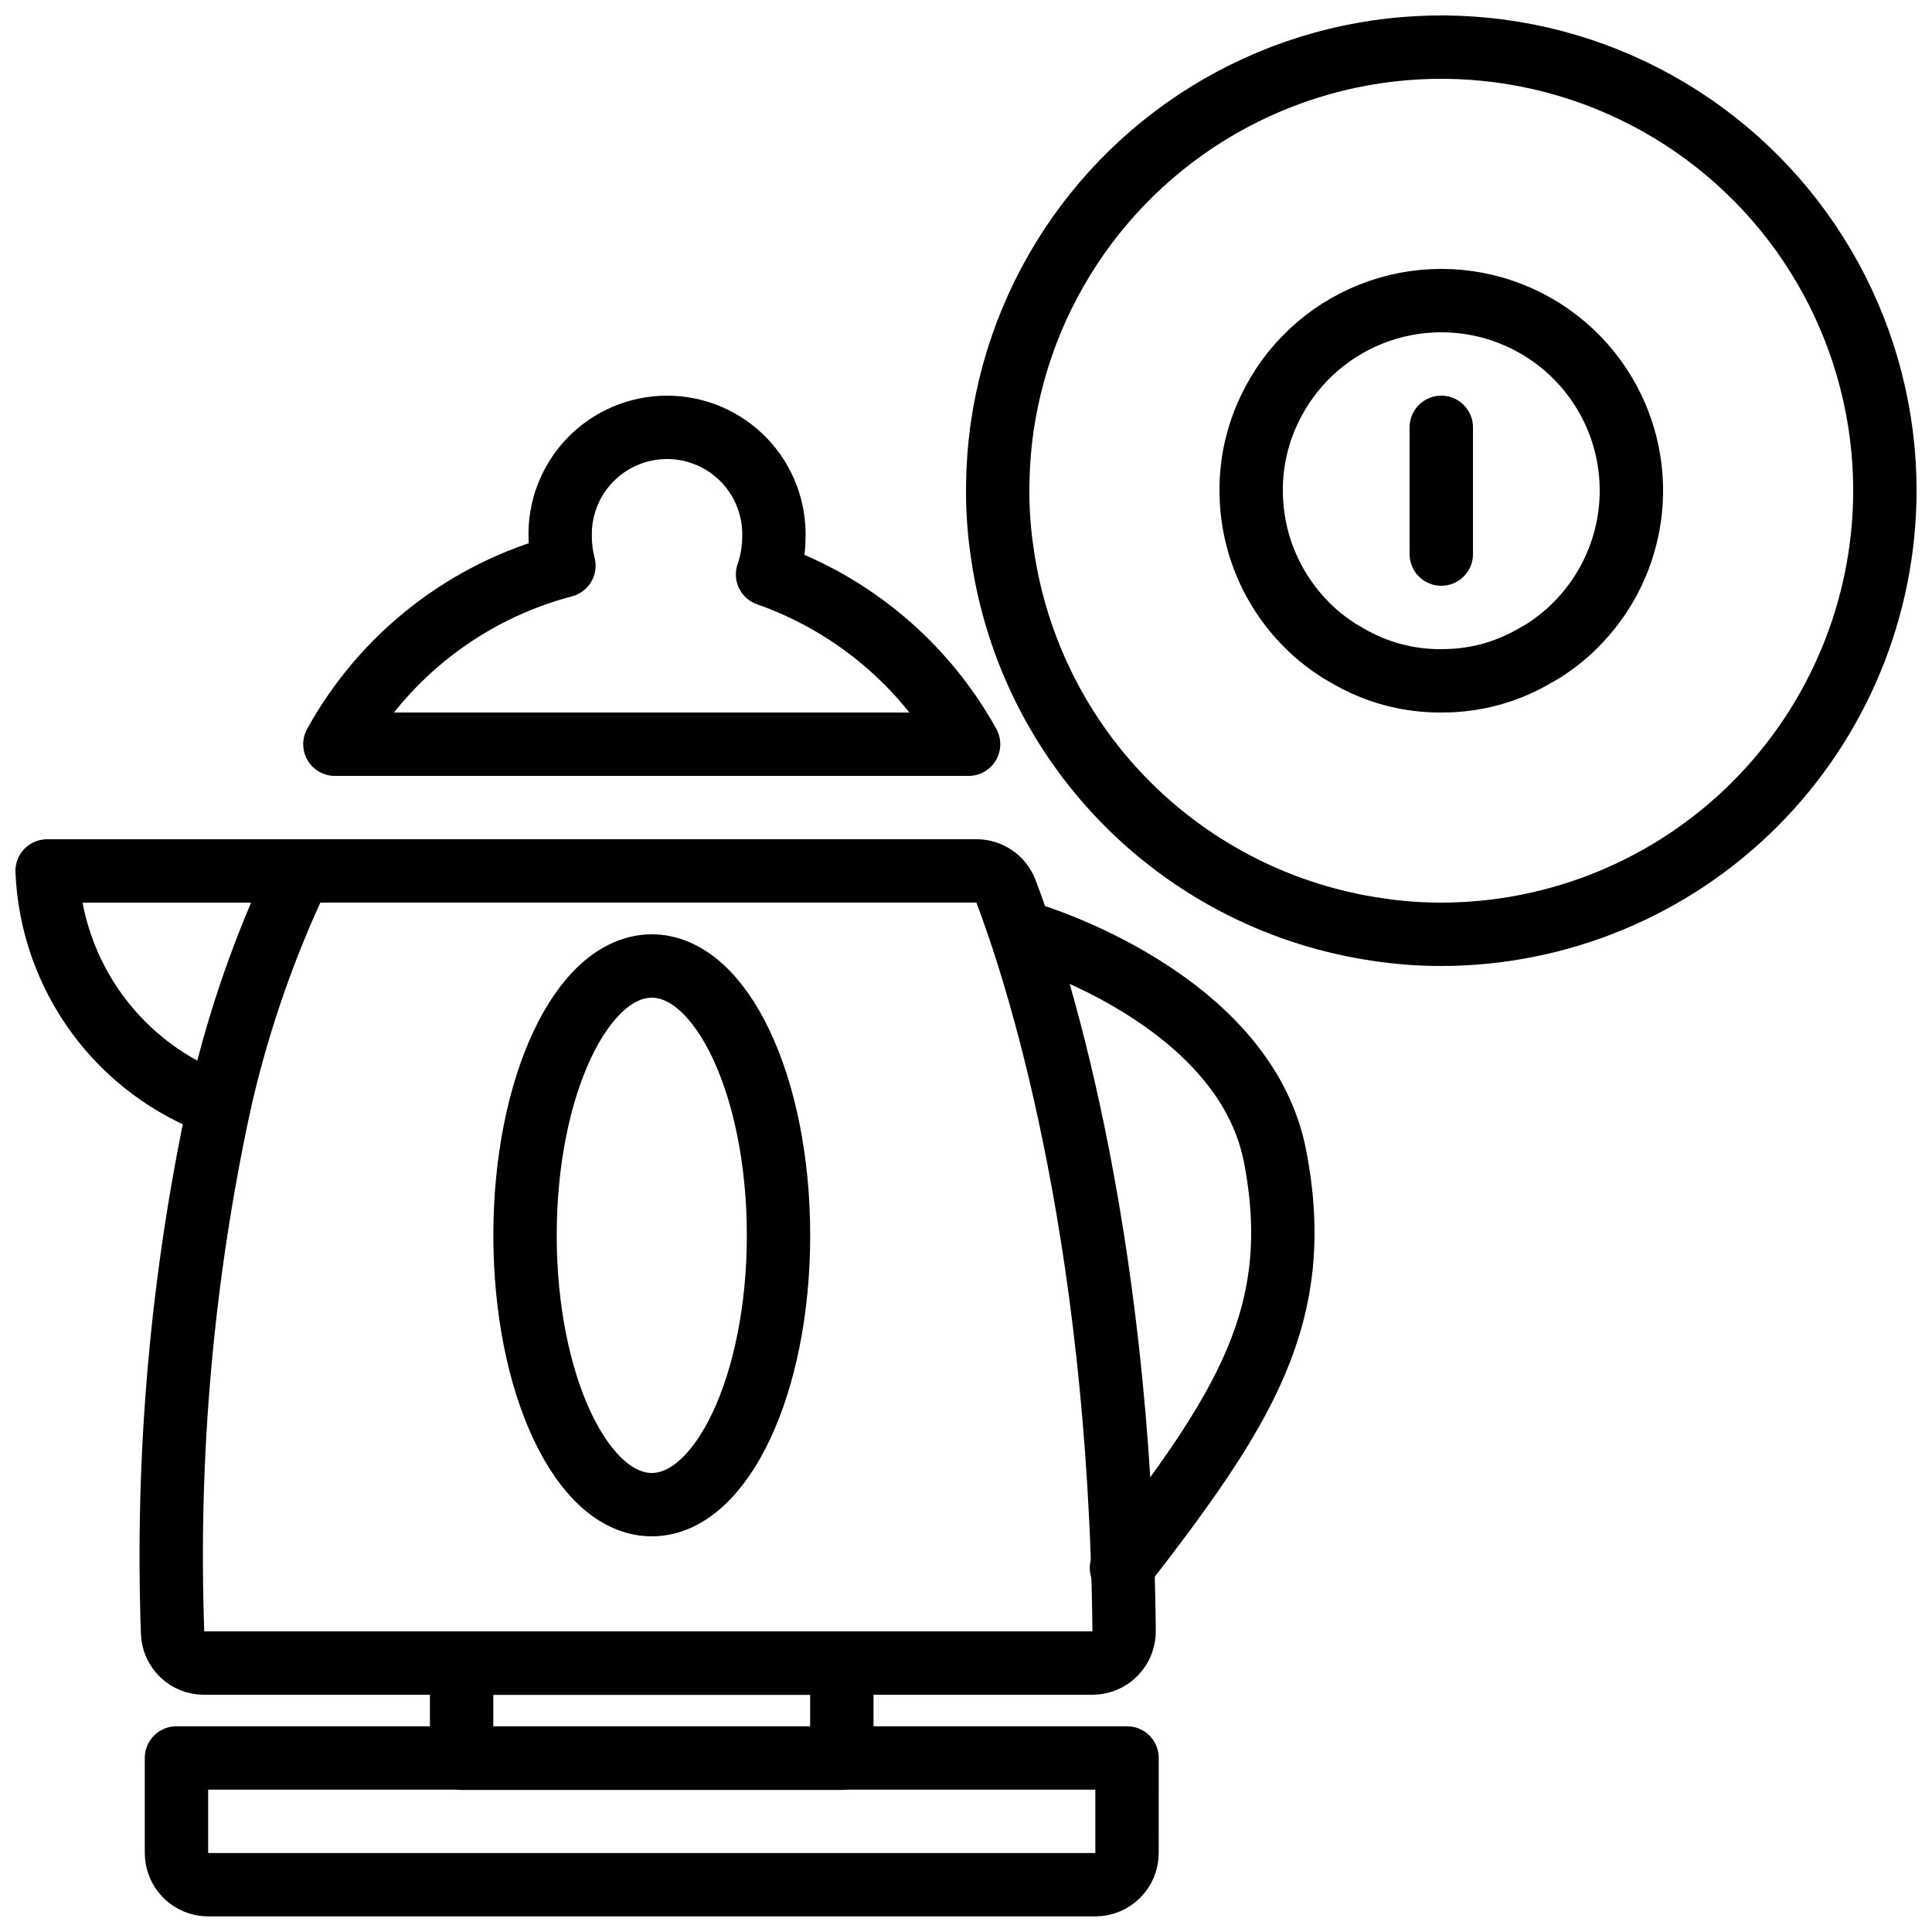 <?xml version="1.0" encoding="UTF-8"?>
<!-- Uploaded to: SVG Repo, www.svgrepo.com, Generator: SVG Repo Mixer Tools -->
<svg width="800px" height="800px" version="1.1" viewBox="144 144 512 512" xmlns="http://www.w3.org/2000/svg">
 <defs>
  <clipPath id="c">
   <path d="m399 148.09h252.9v251.91h-252.9z"/>
  </clipPath>
  <clipPath id="b">
   <path d="m182 601h270v50.902h-270z"/>
  </clipPath>
  <clipPath id="a">
   <path d="m148.09 366h89.906v80h-89.906z"/>
  </clipPath>
 </defs>
 <g clip-path="url(#c)">
  <path transform="matrix(8.397 0 0 8.397 148.09 148.09)" d="m59 15c-0.004 3.712-1.481 7.27-4.105 9.895-2.624 2.625-6.183 4.101-9.895 4.105-0.669 9.31e-4 -1.338-0.049-2-0.15-2.989-0.432-5.759-1.819-7.895-3.955s-3.523-4.906-3.955-7.895c-0.101-0.662-0.151-1.331-0.15-2 9.3e-4 -0.669 0.047-1.337 0.14-2 0.681-4.715 3.713-8.76 8.047-10.737 4.334-1.977 9.376-1.615 13.383 0.961 4.007 2.576 6.43 7.013 6.431 11.776zm0 0" fill="none" stroke="#000000" stroke-linecap="round" stroke-linejoin="round" stroke-width="2"/>
 </g>
 <path transform="matrix(8.397 0 0 8.397 148.09 148.09)" d="m45 21c-1.036 0.008-2.054-0.264-2.948-0.788l-0.274-0.158c-0.19-0.123-0.34-0.23-0.484-0.344-0.15-0.113-0.293-0.236-0.427-0.367-1.191-1.131-1.866-2.701-1.867-4.343-0.005-0.882 0.189-1.753 0.568-2.549 0.648-1.381 1.798-2.463 3.216-3.027 1.418-0.563 2.998-0.566 4.417-0.006 1.419 0.56 2.573 1.639 3.225 3.018 0.532 1.126 0.7 2.391 0.48 3.616-0.22 1.226-0.816 2.353-1.706 3.224-0.141 0.143-0.293 0.277-0.452 0.401-0.187 0.147-0.351 0.264-0.522 0.374l-0.278 0.16c-0.894 0.524-1.913 0.796-2.949 0.788zm0 0" fill="none" stroke="#000000" stroke-linecap="round" stroke-linejoin="round" stroke-width="2"/>
 <path transform="matrix(8.397 0 0 8.397 148.09 148.09)" d="m45 13v4" fill="none" stroke="#000000" stroke-linecap="round" stroke-linejoin="round" stroke-width="2"/>
 <g clip-path="url(#b)">
  <path transform="matrix(-8.397 -1.028e-15 1.028e-15 -8.397 485.35 1105.3)" d="m6.082 55h28c0.265 0 0.52 0.106 0.707 0.293 0.187 0.187 0.293 0.442 0.293 0.707v3h-30l4.65e-4 -3c0-0.265 0.105-0.52 0.293-0.707 0.188-0.187 0.442-0.293 0.707-0.293zm0 0" fill="none" stroke="#000000" stroke-linecap="round" stroke-linejoin="round" stroke-width="2"/>
 </g>
 <path transform="matrix(8.397 0 0 8.397 148.09 148.09)" d="m17.31 17.367c-0.074-0.283-0.114-0.574-0.117-0.867-0.034-0.916 0.305-1.806 0.941-2.467 0.636-0.66 1.513-1.033 2.43-1.033 0.916 0 1.794 0.373 2.43 1.033 0.636 0.661 0.976 1.551 0.942 2.467-0.004 0.388-0.071 0.774-0.199 1.141 2.7 0.949 4.958 2.856 6.345 5.36h-20c1.537-2.788 4.149-4.824 7.227-5.634zm0 0" fill="none" stroke="#000000" stroke-linecap="round" stroke-linejoin="round" stroke-width="2"/>
 <path transform="matrix(8.397 0 0 8.397 148.09 148.09)" d="m32 29s6.784 2 7.753 7c0.969 5-0.969 8-4.846 13" fill="none" stroke="#000000" stroke-linecap="round" stroke-linejoin="round" stroke-width="2"/>
 <path transform="matrix(8.397 0 0 8.397 148.09 148.09)" d="m4.96 51.04c0.015 0.539 0.461 0.967 1 0.96h28.03c0.269-4.65e-4 0.526-0.108 0.714-0.301 0.188-0.192 0.291-0.451 0.286-0.72-0.13-12.93-2.87-21.09-3.73-23.34-0.149-0.389-0.524-0.644-0.94-0.64h-20.69c-0.387 0.001-0.74 0.222-0.91 0.57-0.998 2.188-1.766 4.473-2.29 6.82-1.176 5.468-1.67 11.061-1.47 16.65zm0 0" fill="none" stroke="#000000" stroke-linecap="round" stroke-linejoin="round" stroke-width="2"/>
 <path transform="matrix(-8.397 -1.028e-15 1.028e-15 -8.397 485.35 1046.6)" d="m14.083 52h12v3h-12zm0 0" fill="none" stroke="#000000" stroke-linecap="round" stroke-linejoin="round" stroke-width="2"/>
 <path transform="matrix(8.397 0 0 8.397 148.09 148.09)" d="m24.083 38.5c0 4.694-1.791 8.5-4 8.5-2.209 0-4-3.806-4-8.5 0-4.694 1.791-8.5 4-8.5 2.209 0 4 3.805 4 8.5" fill="none" stroke="#000000" stroke-linecap="round" stroke-linejoin="round" stroke-width="2"/>
 <g clip-path="url(#a)">
  <path transform="matrix(8.397 0 0 8.397 148.09 148.09)" d="m9.63 27h-8.63c0.067 1.632 0.619 3.208 1.586 4.524 0.967 1.317 2.306 2.314 3.844 2.866" fill="none" stroke="#000000" stroke-linecap="round" stroke-linejoin="round" stroke-width="2"/>
 </g>
</svg>